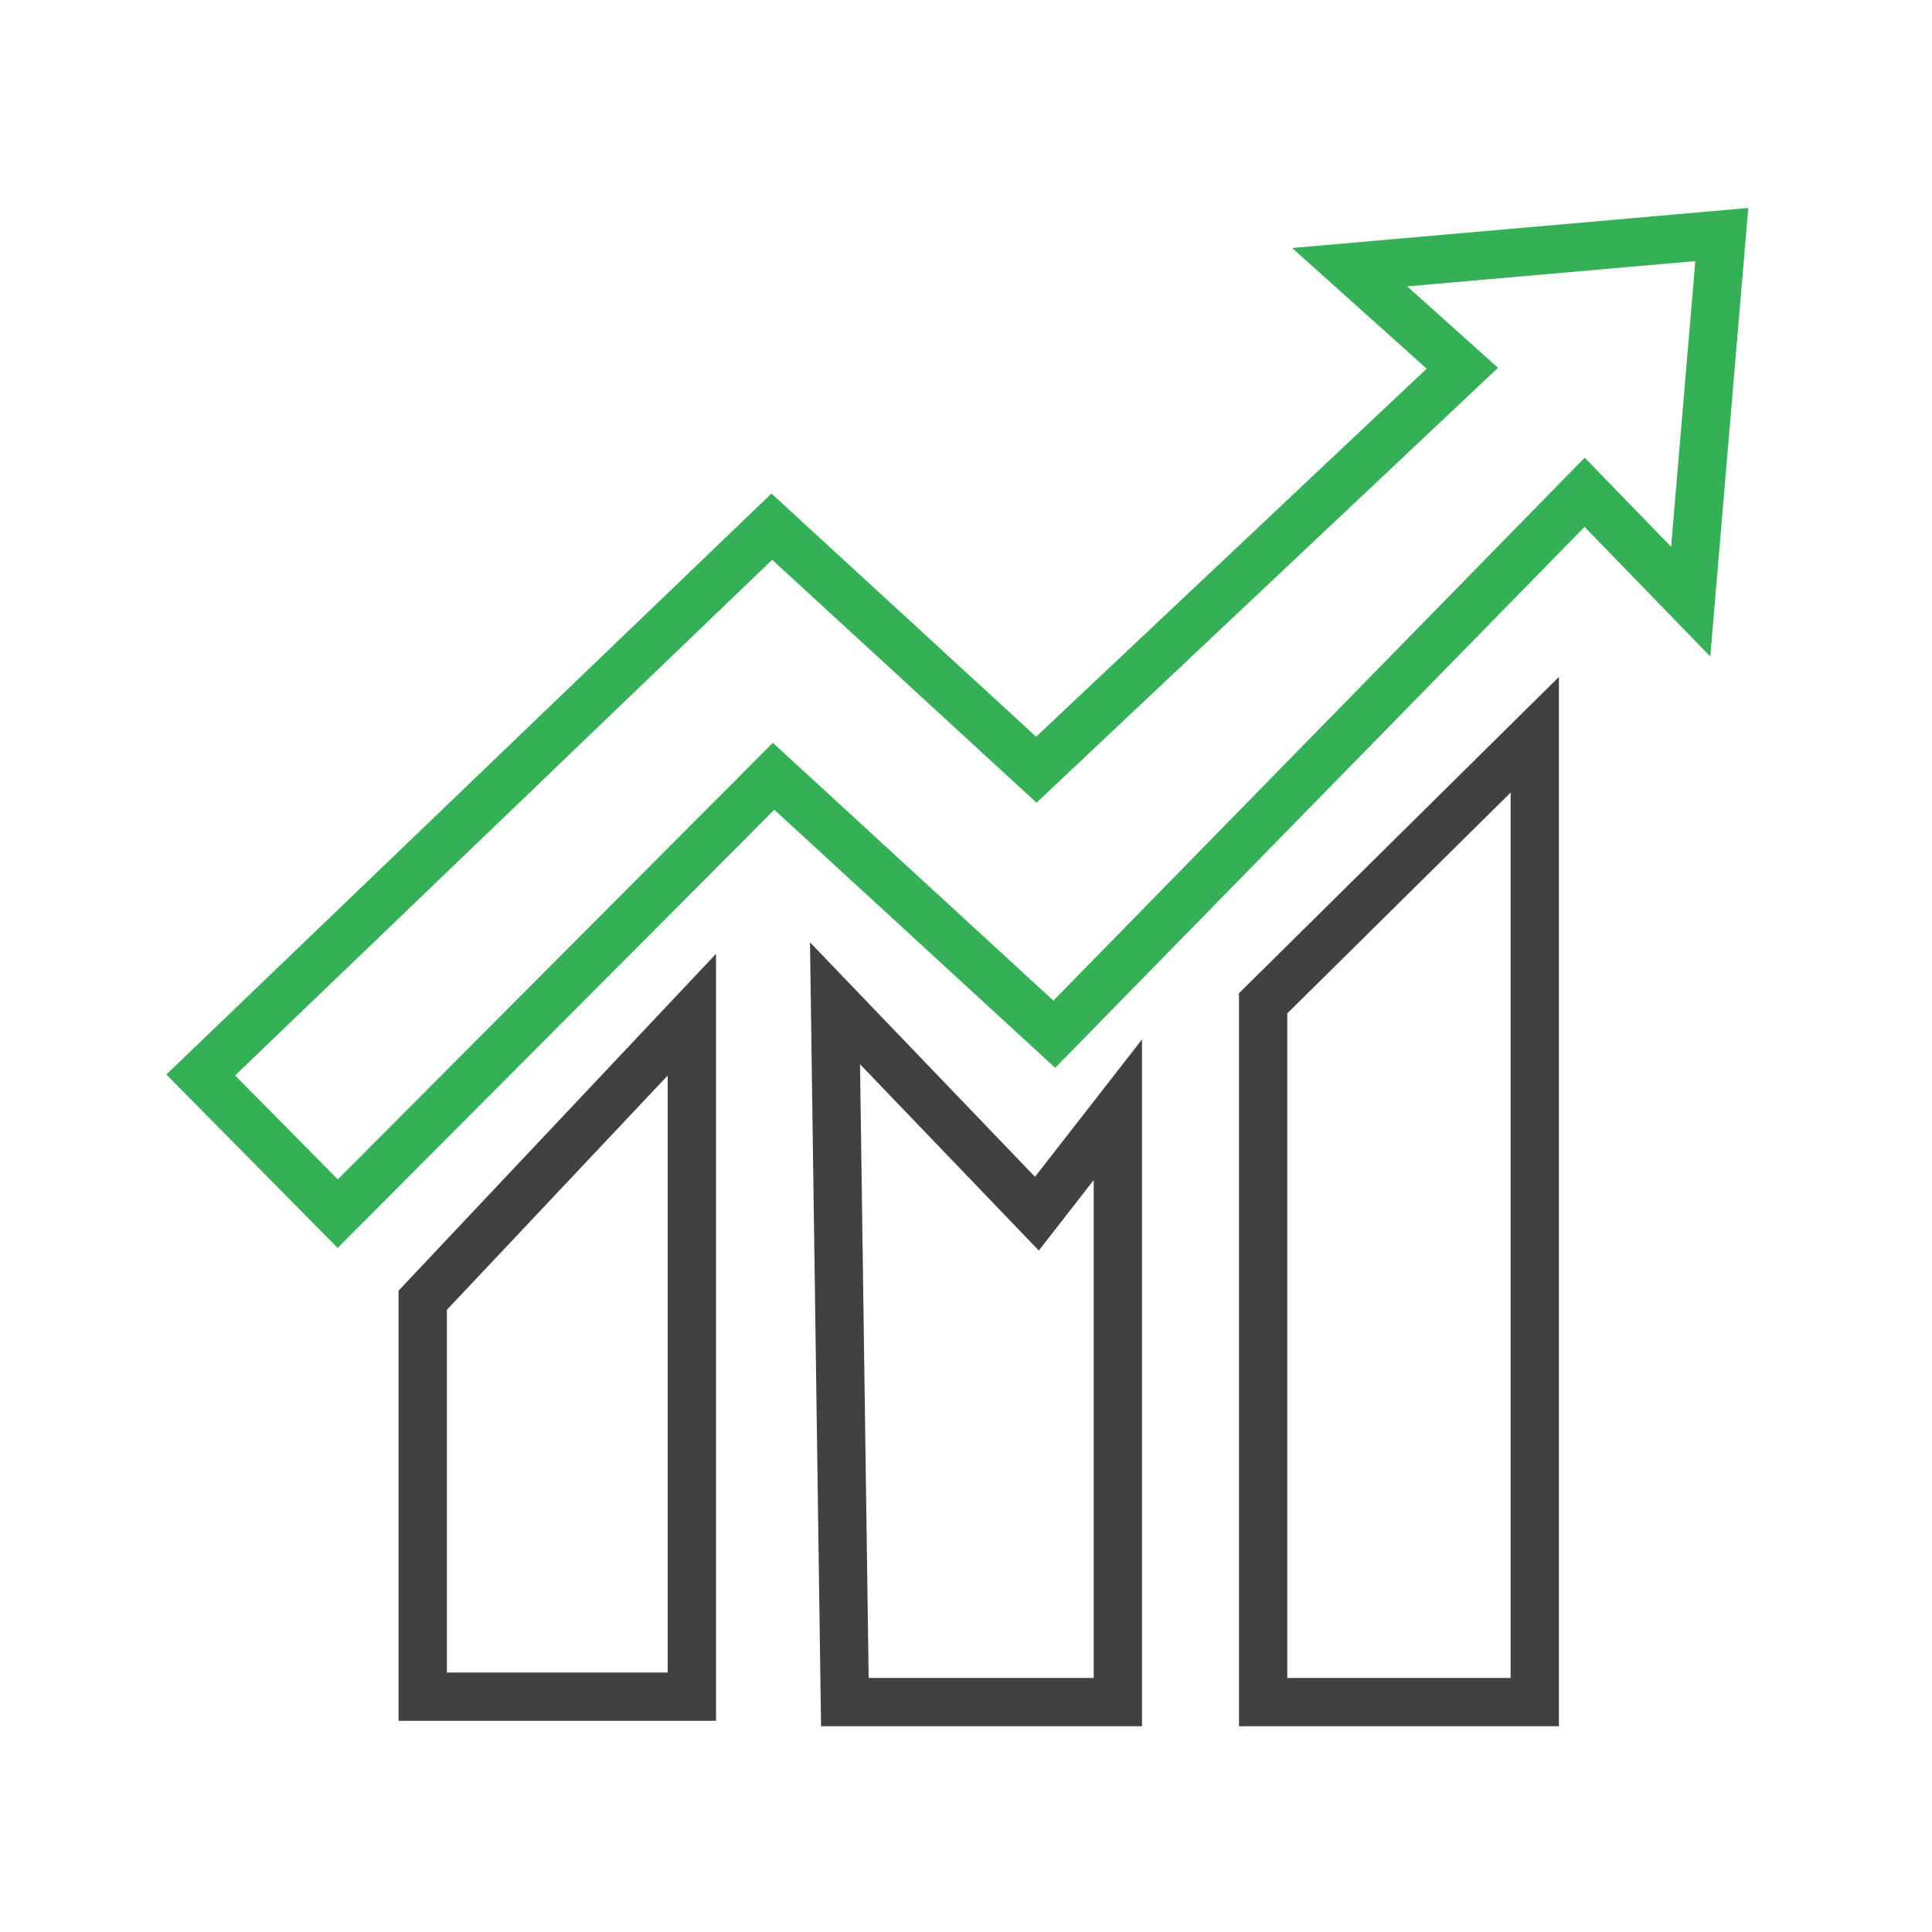 <?xml version="1.0" encoding="utf-8"?>
<!-- Generator: Adobe Illustrator 25.0.1, SVG Export Plug-In . SVG Version: 6.00 Build 0)  -->
<svg version="1.1" xmlns="http://www.w3.org/2000/svg" xmlns:xlink="http://www.w3.org/1999/xlink" x="0px" y="0px"
	 viewBox="0 0 100 100" style="enable-background:new 0 0 100 100;" xml:space="preserve">
<style type="text/css">
	.st0{fill:none;stroke:#35B056;stroke-width:2.5;stroke-miterlimit:10;}
	.st1{fill:none;stroke:#414042;stroke-width:2.5;stroke-miterlimit:10;}
	.st2{display:none;}
	.st3{display:inline;}
	.st4{fill:#35B056;}
	.st5{fill:none;stroke:#414042;stroke-width:2.5;stroke-linecap:round;stroke-linejoin:round;stroke-miterlimit:10;}
</style>
<g id="Layer_1">
	<g>
		<polygon class="st0" points="53.64,39.84 75.69,19.06 69.86,13.83 89.12,12.14 87.51,31.14 82.02,25.48 54.57,53.53 40.04,40.18 
			17.48,62.82 10.39,55.64 39.95,27.26 		"/>
		<polygon class="st1" points="35.81,87.82 35.81,52.52 21.88,67.3 21.88,87.82 		"/>
		<polygon class="st1" points="43.22,51.93 43.73,88.1 57.86,88.1 57.86,57.44 53.67,62.82 		"/>
		<polygon class="st1" points="65.38,51.93 79.44,38.03 79.44,88.1 65.38,88.1 		"/>
	</g>
</g>
<g id="Layer_2" class="st2">
	<g class="st3">
		<g>
			<circle class="st4" cx="26.88" cy="30.92" r="0.9"/>
			<circle class="st4" cx="24.48" cy="27.51" r="0.9"/>
		</g>
		<g>
			<circle class="st4" cx="71.4" cy="50.83" r="0.9"/>
			<circle class="st4" cx="67.42" cy="52.07" r="0.9"/>
		</g>
		<circle class="st4" cx="29.54" cy="72" r="0.9"/>
		<circle class="st4" cx="27.15" cy="74.73" r="0.9"/>
		<circle class="st0" cx="69.94" cy="18.7" r="4.92"/>
		<circle class="st0" cx="8.21" cy="50.06" r="4.92"/>
		<circle class="st0" cx="67.24" cy="81.12" r="4.92"/>
		<circle class="st1" cx="85.09" cy="47.45" r="10.71"/>
		<circle class="st1" cx="18.17" cy="15.5" r="10.71"/>
		<circle class="st1" cx="18.39" cy="84.61" r="10.71"/>
		<path class="st5" d="M26.88,67.57l18.94,11.25c0,0,5.2-6.82,11.16-10.58c0,0,5.83-6.64,7.5-11.98c0,0,0.99-4.1-3.48-5.44
			c0,0,0.27-5.36-4.7-6.27c0,0-0.41-5.69-5.51-6.19l9.04-14.51c0,0,0.54-8.04-6.6-4.84L40.57,39.82c0,0-2.58,2.31-3.12-0.59
			l-0.14-6.42c0,0-4.11-5.33-8.09,0.32L26.88,67.57z"/>
	</g>
</g>
</svg>
